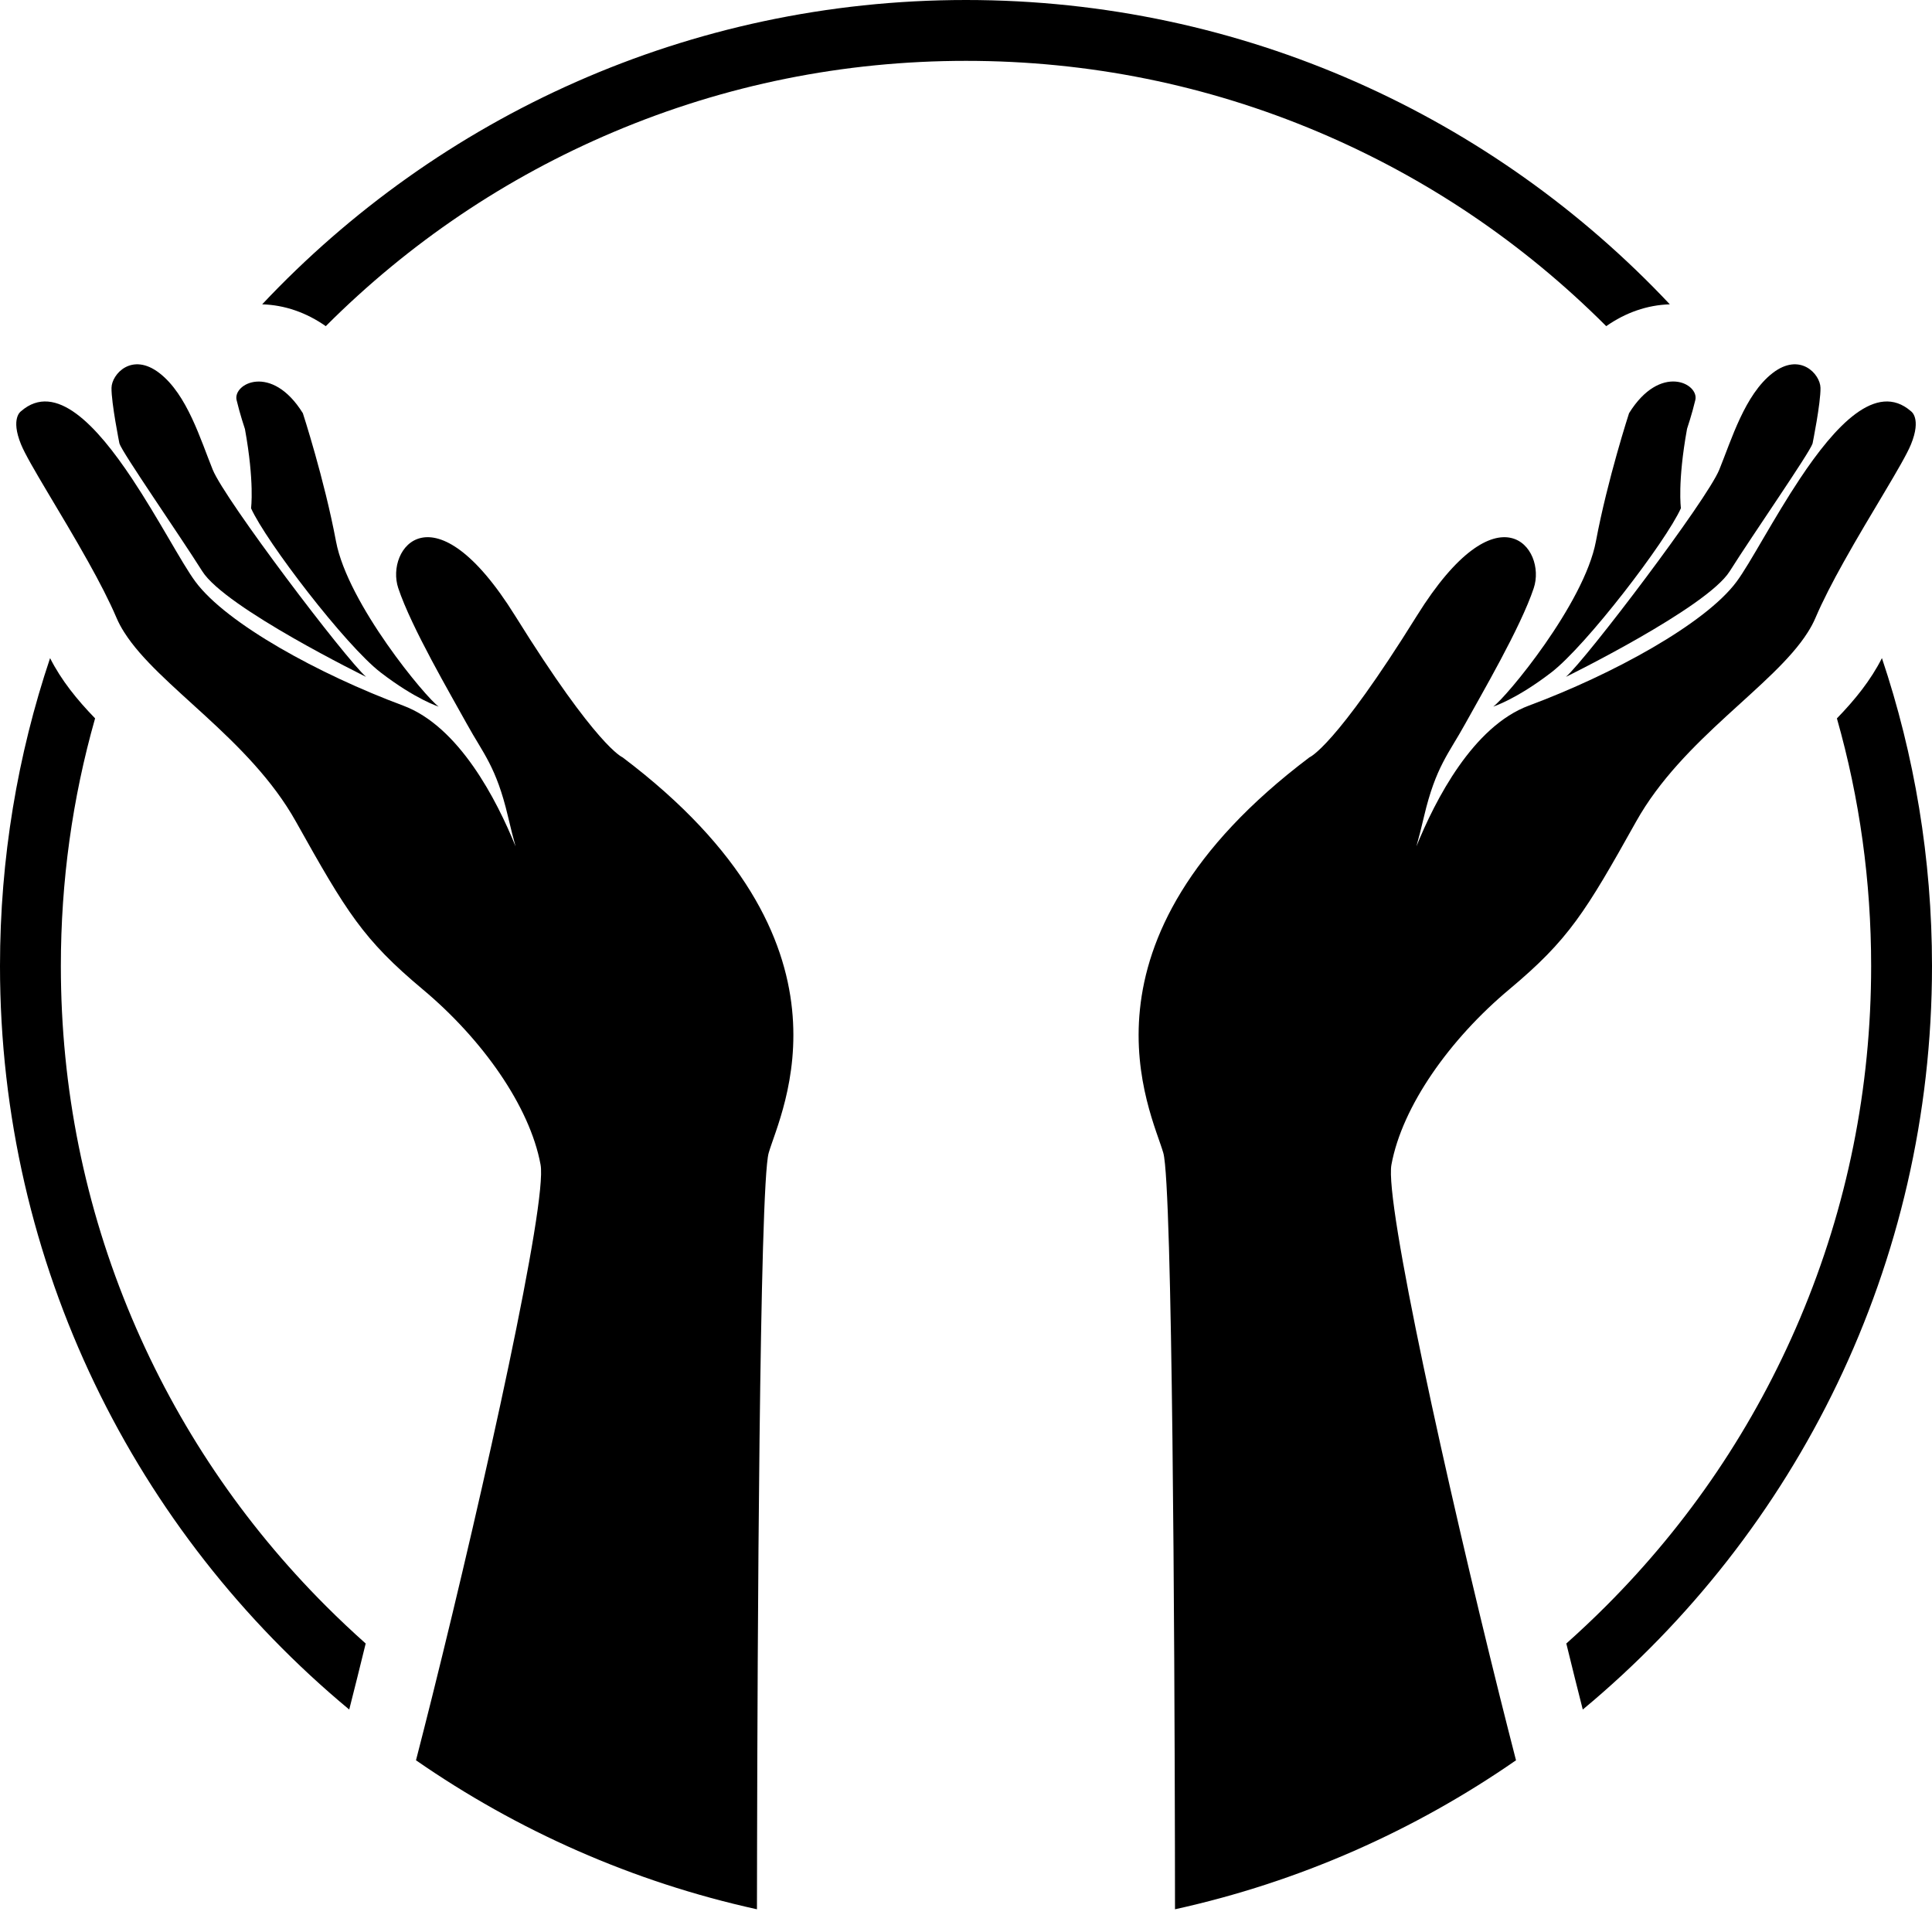 <?xml version="1.0" encoding="UTF-8"?> <svg xmlns="http://www.w3.org/2000/svg" id="_Ñëîé_1" data-name="Ñëîé_1" viewBox="0 0 500 500"><g><path d="M149.1,478.8c.45.2.9.39,1.36.59-.45-.2-.91-.39-1.36-.59Z"></path><path d="M84.36,84.36c21.52-21.52,46.57-38.41,74.46-50.21,28.87-12.21,59.55-18.4,91.18-18.4s62.31,6.19,91.18,18.4c27.89,11.8,52.94,28.69,74.46,50.21.02.02.03.03.05.05,5-3.51,10.62-5.48,16.46-5.65C386.55,30.28,321.81,0,250,0S113.45,30.28,67.85,78.76c5.84.17,11.46,2.14,16.46,5.65.02-.02.03-.03.05-.05Z"></path><path d="M154.25,481c.47.2.94.39,1.42.59-.47-.19-.94-.39-1.42-.59Z"></path><path d="M344.48,481.53c.35-.14.7-.29,1.05-.43-.35.14-.7.29-1.05.43Z"></path><path d="M349.78,479.29c.33-.15.67-.29,1-.44-.33.15-.67.29-1,.44Z"></path><path d="M133.1,471.05c.27.14.55.28.82.43-.27-.14-.55-.28-.82-.43Z"></path><path d="M127.09,467.75c.48.27.96.55,1.44.81-.48-.27-.96-.54-1.44-.81Z"></path><path d="M122.33,464.99c.45.27.91.53,1.36.8-.45-.27-.91-.53-1.36-.8Z"></path><path d="M137.89,473.51c.51.26,1.03.51,1.55.77-.52-.25-1.03-.51-1.55-.77Z"></path><path d="M355.77,476.59c.26-.12.51-.24.77-.36-.26.12-.51.25-.77.36Z"></path><path d="M143.19,476.1c.37.18.75.36,1.12.53-.38-.18-.75-.36-1.12-.53Z"></path><path d="M376.37,465.75c.43-.25.86-.5,1.28-.75-.43.25-.85.5-1.28.75Z"></path><path d="M315.98,491.19c.05-.01.11-.03.16-.04-.05.01-.11.03-.16.04Z"></path><path d="M360.68,474.22c.44-.22.89-.44,1.33-.66-.44.22-.89.44-1.33.66Z"></path><path d="M321.84,489.52s.1-.03.14-.04c-.05.01-.1.03-.14.04Z"></path><path d="M327.77,487.67s0,0,.01,0c0,0,0,0-.01,0Z"></path><path d="M333.07,485.86c.29-.1.58-.21.87-.31-.29.1-.58.21-.87.31Z"></path><path d="M386.64,459.39c.48-.31.96-.63,1.44-.94-.48.32-.96.63-1.44.94Z"></path><path d="M371.51,468.53c.44-.25.88-.5,1.33-.75-.44.25-.88.5-1.33.75Z"></path><path d="M366.29,471.36c.18-.1.37-.19.55-.29-.18.1-.37.19-.55.29Z"></path><path d="M382.11,462.29c.33-.21.66-.42.98-.62-.33.21-.65.42-.98.62Z"></path><path d="M116.87,461.64c.34.22.69.44,1.03.65-.35-.22-.69-.44-1.03-.65Z"></path><path d="M111.93,458.44c.48.32.96.63,1.44.95-.48-.31-.96-.63-1.44-.95Z"></path><path d="M391.66,456.02c.22-.15.45-.3.68-.46.06-.04.12-.08.17-.12-.28.2-.57.39-.85.58Z"></path><path d="M475.39,185.92c5.89,20.71,8.86,42.17,8.86,64.08,0,31.63-6.19,62.31-18.4,91.18-11.8,27.89-28.69,52.94-50.21,74.46-3.34,3.34-6.77,6.57-10.28,9.7,1.48,6.05,2.9,11.76,4.26,17.09,55.22-45.87,90.38-115.04,90.38-192.43,0-27.86-4.56-54.65-12.96-79.68-2.89,5.73-6.97,10.77-11.65,15.6Z"></path><path d="M165.86,485.48c.43.15.85.3,1.28.45-.43-.15-.85-.3-1.28-.45Z"></path><path d="M177.85,489.43c.2.06.41.12.61.18-.2-.06-.41-.12-.61-.18Z"></path><path d="M160.68,483.57c.13.05.26.09.38.14-.13-.05-.26-.09-.38-.14Z"></path><path d="M183.58,491.07c.2.05.39.11.59.16-.2-.05-.39-.11-.59-.16Z"></path><path d="M171.79,487.52c.19.06.38.13.58.19-.19-.06-.38-.13-.58-.19Z"></path><path d="M107.49,455.44c.06.04.12.08.17.12.22.16.45.3.68.46-.28-.2-.57-.39-.85-.58Z"></path><path d="M84.36,415.64c-21.52-21.52-38.41-46.57-50.21-74.46-12.21-28.87-18.4-59.55-18.4-91.18,0-21.92,2.97-43.37,8.86-64.09-4.68-4.82-8.76-9.87-11.65-15.59C4.56,195.35,0,222.14,0,250c0,77.39,35.16,146.56,90.38,192.43,1.36-5.33,2.78-11.04,4.26-17.09-3.51-3.13-6.94-6.36-10.28-9.7Z"></path></g><g><path d="M198.93,298.4c-2.39,8.36-2.9,129.05-3,179.59-.02,6.79-.02,12.31-.03,16.13-32.18-7.08-62.03-20.38-88.24-38.56,1.34-5.2,2.73-10.68,4.15-16.36,13.69-54.93,29.87-128.07,28.09-137.77-2.78-15.14-15.14-32.55-30.53-45.41-15.38-12.87-19.67-19.93-32.79-43.39-12.04-21.54-35.56-34.99-44.41-48.96-.8-1.25-1.47-2.5-2.01-3.76-1.88-4.41-4.48-9.42-7.31-14.48-7.03-12.62-15.43-25.57-17.41-30.43-2.77-6.81,0-8.57,0-8.57,8.98-7.84,19.65,3.81,28.69,17.38,3.44,5.17,6.64,10.61,9.43,15.36,2.85,4.87,5.26,9.01,7.04,11.4,8.07,10.85,32.03,23.97,53.73,32.04,14.46,5.38,24.21,24.37,29.1,36.44-.56-2-1.21-4.52-1.98-7.81-3.03-12.86-6.44-16.27-10.6-23.84-4.16-7.56-14.38-24.97-17.78-35.19-3.41-10.21,9.08-26.86,30.27,7.19,21.19,34.06,27.75,36.58,27.75,36.58,63.57,47.93,40.86,91.82,37.84,102.42Z"></path><path d="M52.36,147.86c5.94,9.44,42.38,27.31,42.38,27.31-5.38-4.71-36.52-45.8-39.69-53.62-3.17-7.82-6.61-19.43-13.76-24.97-7.14-5.55-12.37.25-12.43,3.78-.07,3.89,2.05,14.42,2.05,14.42.72,2.36,15.51,23.64,21.45,33.08Z"></path><path d="M63.38,110.97c2.52,13.87,1.59,20.56,1.59,20.56,3.84,8.58,24.47,35.53,33.55,42.51,9.08,6.98,15.01,8.83,15.01,8.83-3.28-2.27-23.54-26.62-26.57-42.76-3.03-16.14-8.58-33.17-8.58-33.17-8.07-12.99-18.16-7.67-17.15-3.41.86,3.65,2.14,7.44,2.14,7.44Z"></path><path d="M494.56,115c-1.98,4.86-10.38,17.81-17.41,30.43-2.83,5.06-5.43,10.07-7.31,14.48-.54,1.26-1.21,2.51-2.01,3.76-8.85,13.97-32.37,27.42-44.41,48.96-13.12,23.46-17.41,30.52-32.79,43.39-15.39,12.86-27.75,30.27-30.53,45.41-1.78,9.7,14.4,82.84,28.09,137.77,1.42,5.68,2.81,11.16,4.15,16.36-26.21,18.18-56.07,31.48-88.25,38.56,0-3.82,0-9.34-.02-16.13-.1-50.54-.61-171.23-3-179.59-3.02-10.6-25.73-54.49,37.84-102.42,0,0,6.56-2.52,27.75-36.58,21.19-34.05,33.68-17.4,30.27-7.19-3.4,10.22-13.62,27.63-17.78,35.19-4.16,7.57-7.57,10.98-10.6,23.84-.77,3.29-1.42,5.81-1.99,7.81,4.9-12.07,14.65-31.06,29.11-36.44,21.7-8.07,45.66-21.19,53.73-32.04,1.78-2.39,4.19-6.53,7.04-11.4,2.79-4.75,5.99-10.19,9.43-15.36,9.04-13.57,19.71-25.22,28.69-17.38,0,0,2.78,1.76,0,8.57Z"></path><path d="M405.26,175.17s36.44-17.87,42.38-27.31c5.94-9.44,20.73-30.72,21.45-33.08,0,0,2.13-10.53,2.05-14.42-.07-3.54-5.29-9.33-12.43-3.78-7.14,5.55-10.58,17.15-13.76,24.97-3.17,7.82-34.31,48.91-39.69,53.62Z"></path><path d="M386.46,182.86s5.93-1.85,15.01-8.83c9.08-6.98,29.71-33.92,33.55-42.51,0,0-.93-6.69,1.59-20.56,0,0,1.28-3.79,2.14-7.44,1.01-4.27-9.08-9.59-17.15,3.41,0,0-5.55,17.03-8.58,33.17-3.03,16.14-23.29,40.49-26.57,42.76Z"></path></g></svg> 